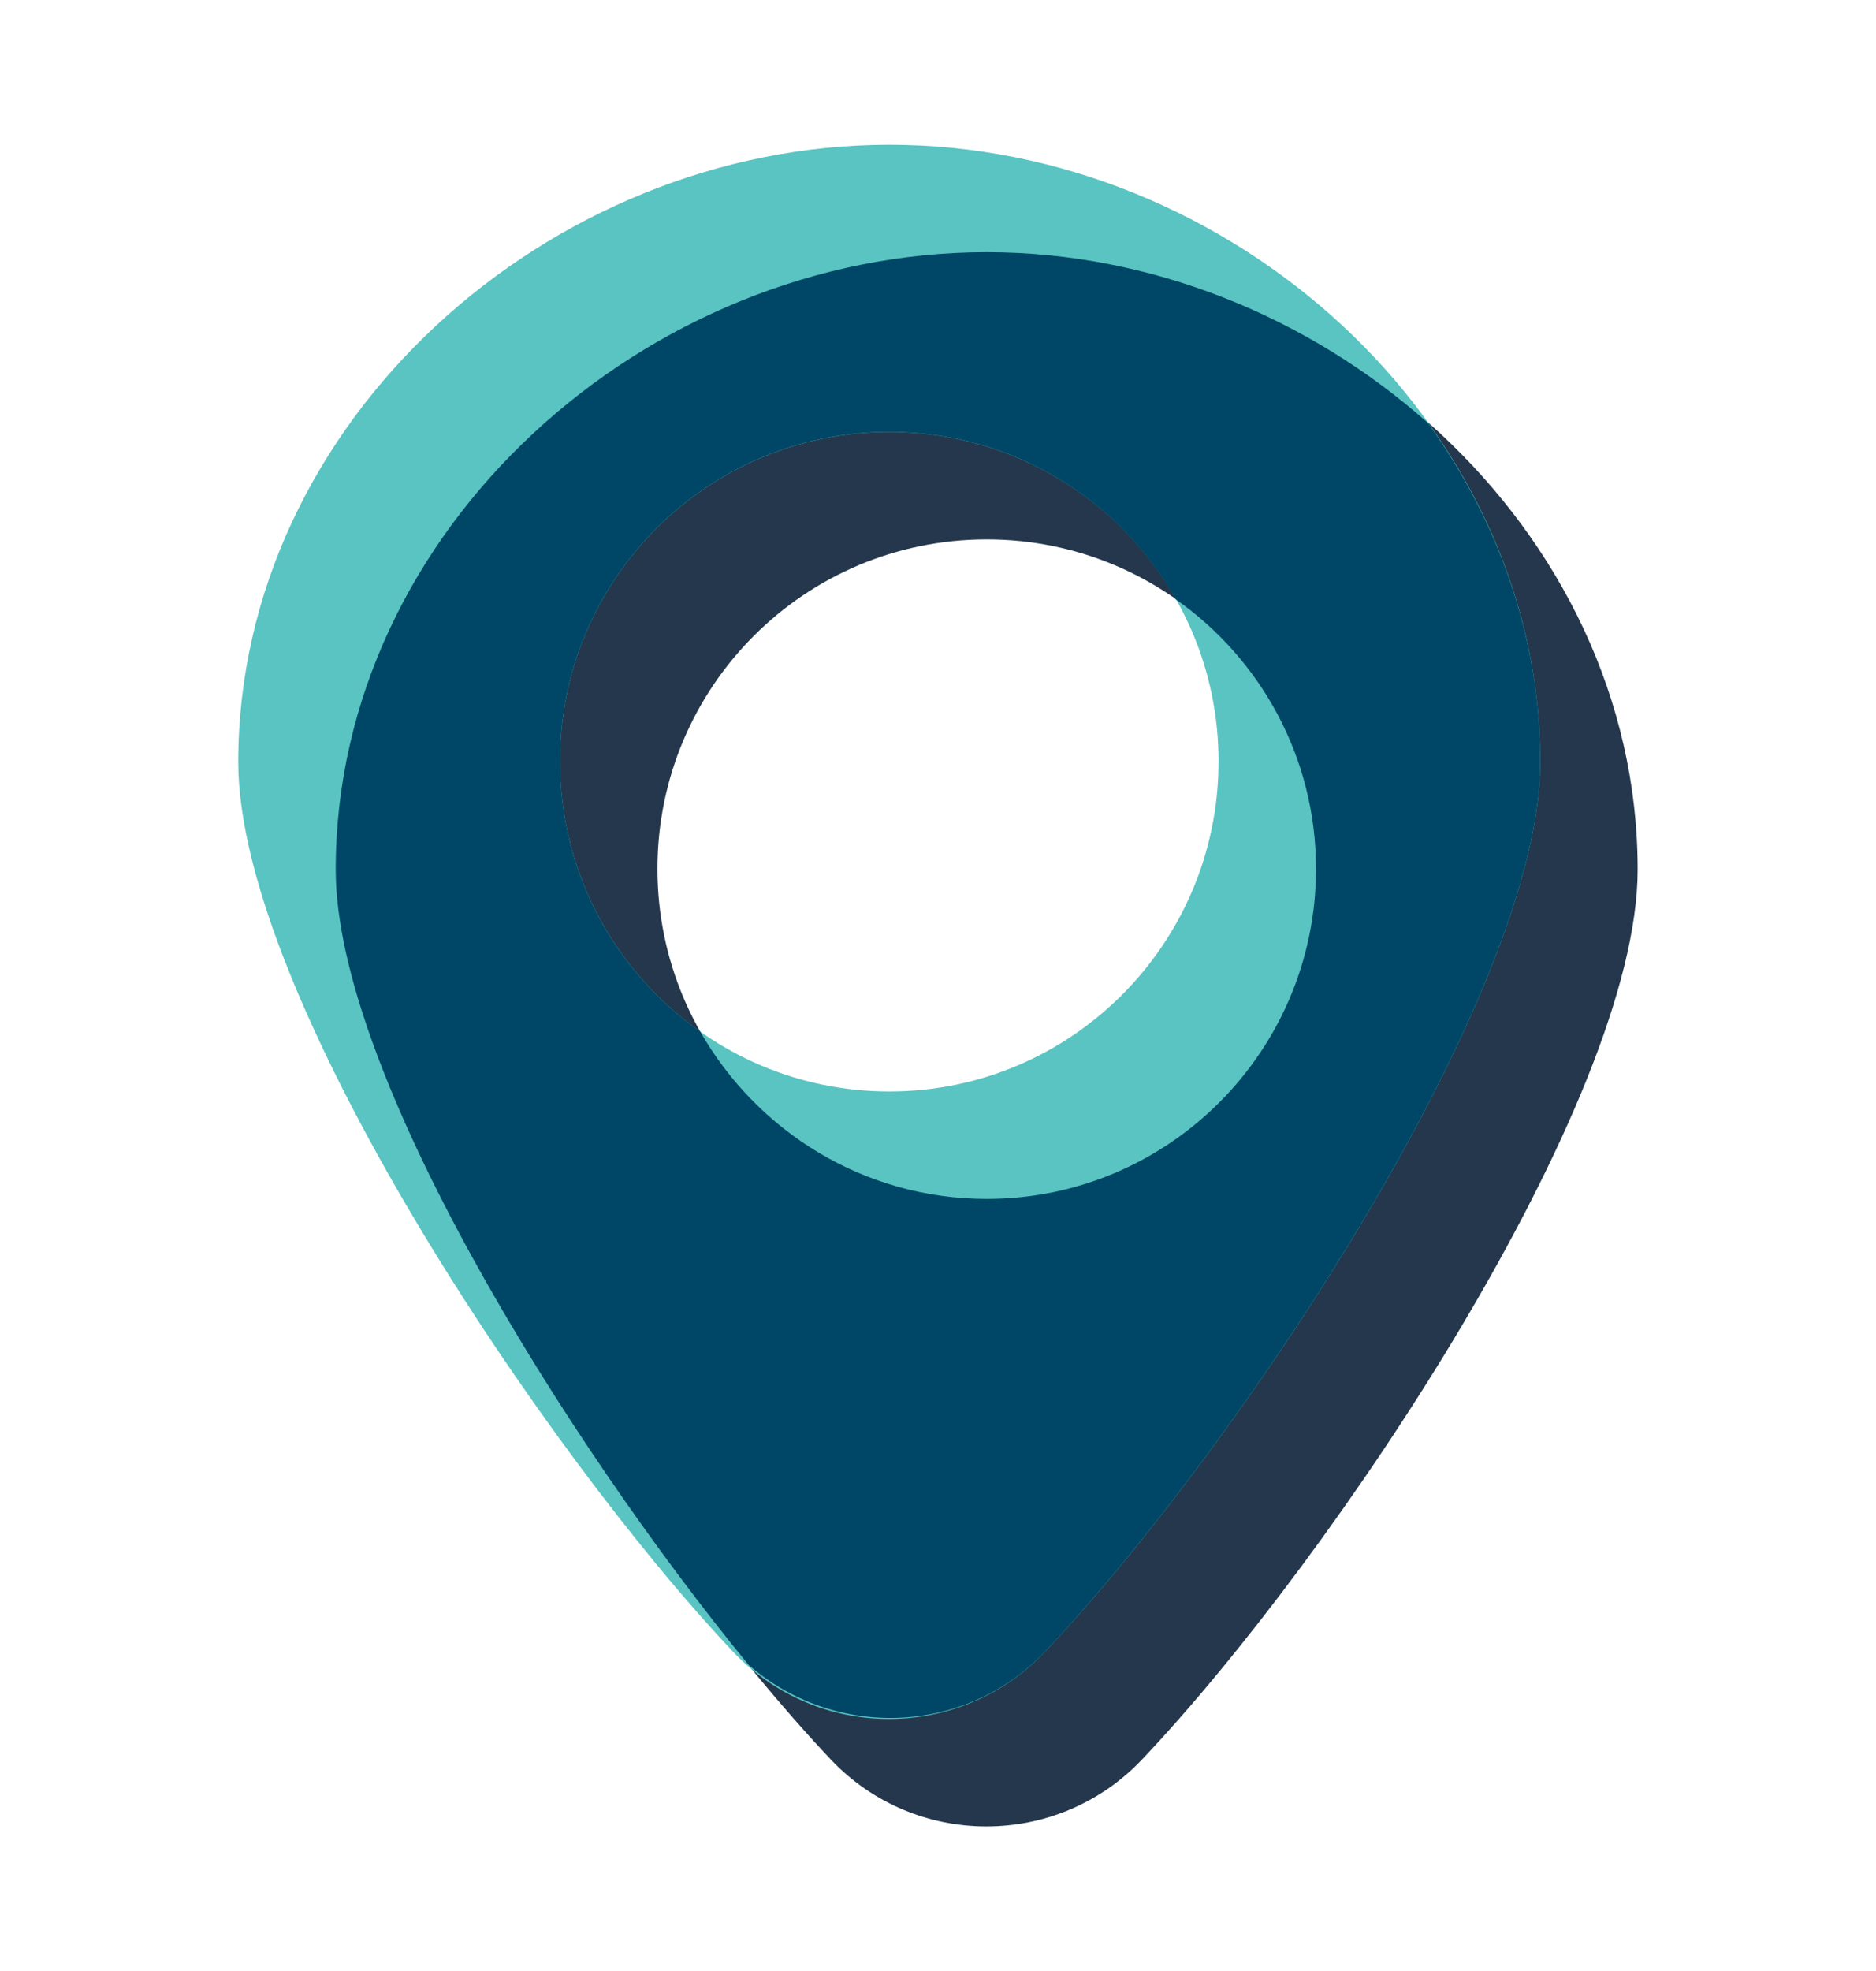 <svg width="20" height="21" viewBox="0 0 20 21" fill="none" xmlns="http://www.w3.org/2000/svg">
<g clip-path="url(#clip0_2774_1219)">
<path d="M10.519 2.687C6.89 2.687 3.579 5.634 3.579 9.264C3.579 11.742 6.815 16.586 8.861 18.751C9.762 19.696 11.27 19.696 12.171 18.751C14.224 16.586 17.459 11.742 17.459 9.264C17.459 5.634 14.149 2.687 10.519 2.687ZM10.519 12.774C8.579 12.774 7.009 11.197 7.009 9.257C7.009 7.317 8.579 5.747 10.519 5.747C12.459 5.747 14.03 7.317 14.03 9.257C14.03 11.197 12.459 12.774 10.519 12.774Z" fill="#25374C"/>
<path d="M9.481 1.542C5.851 1.542 2.54 4.489 2.54 8.119C2.54 10.597 5.776 15.441 7.822 17.606C8.723 18.551 10.232 18.551 11.133 17.606C13.185 15.441 16.421 10.597 16.421 8.119C16.421 4.489 13.11 1.542 9.481 1.542ZM9.481 11.629C7.541 11.629 5.97 10.052 5.97 8.112C5.97 6.172 7.541 4.602 9.481 4.602C11.421 4.602 12.991 6.172 12.991 8.112C12.991 10.052 11.421 11.629 9.481 11.629Z" fill="#59C4C2"/>
<g style="mix-blend-mode:hard-light">
<path d="M10.519 2.687C6.89 2.687 3.579 5.634 3.579 9.264C3.579 11.41 6.001 15.321 7.979 17.737C8.892 18.532 10.281 18.494 11.133 17.606C13.185 15.44 16.421 10.597 16.421 8.118C16.421 6.786 15.97 5.546 15.225 4.508C13.955 3.381 12.278 2.687 10.519 2.687ZM10.519 12.774C9.211 12.774 8.072 12.055 7.465 10.991C6.558 10.353 5.97 9.301 5.97 8.112C5.97 6.172 7.541 4.601 9.481 4.601C10.795 4.601 11.934 5.321 12.534 6.385C13.436 7.017 14.03 8.068 14.03 9.257C14.03 11.197 12.459 12.774 10.519 12.774Z" fill="#004767"/>
</g>
</g>
<defs>
<clipPath id="clip0_2774_1219">
<rect width="14.919" height="17.917" fill="white" transform="translate(2.54 1.542)"/>
</clipPath>
</defs>
</svg>
